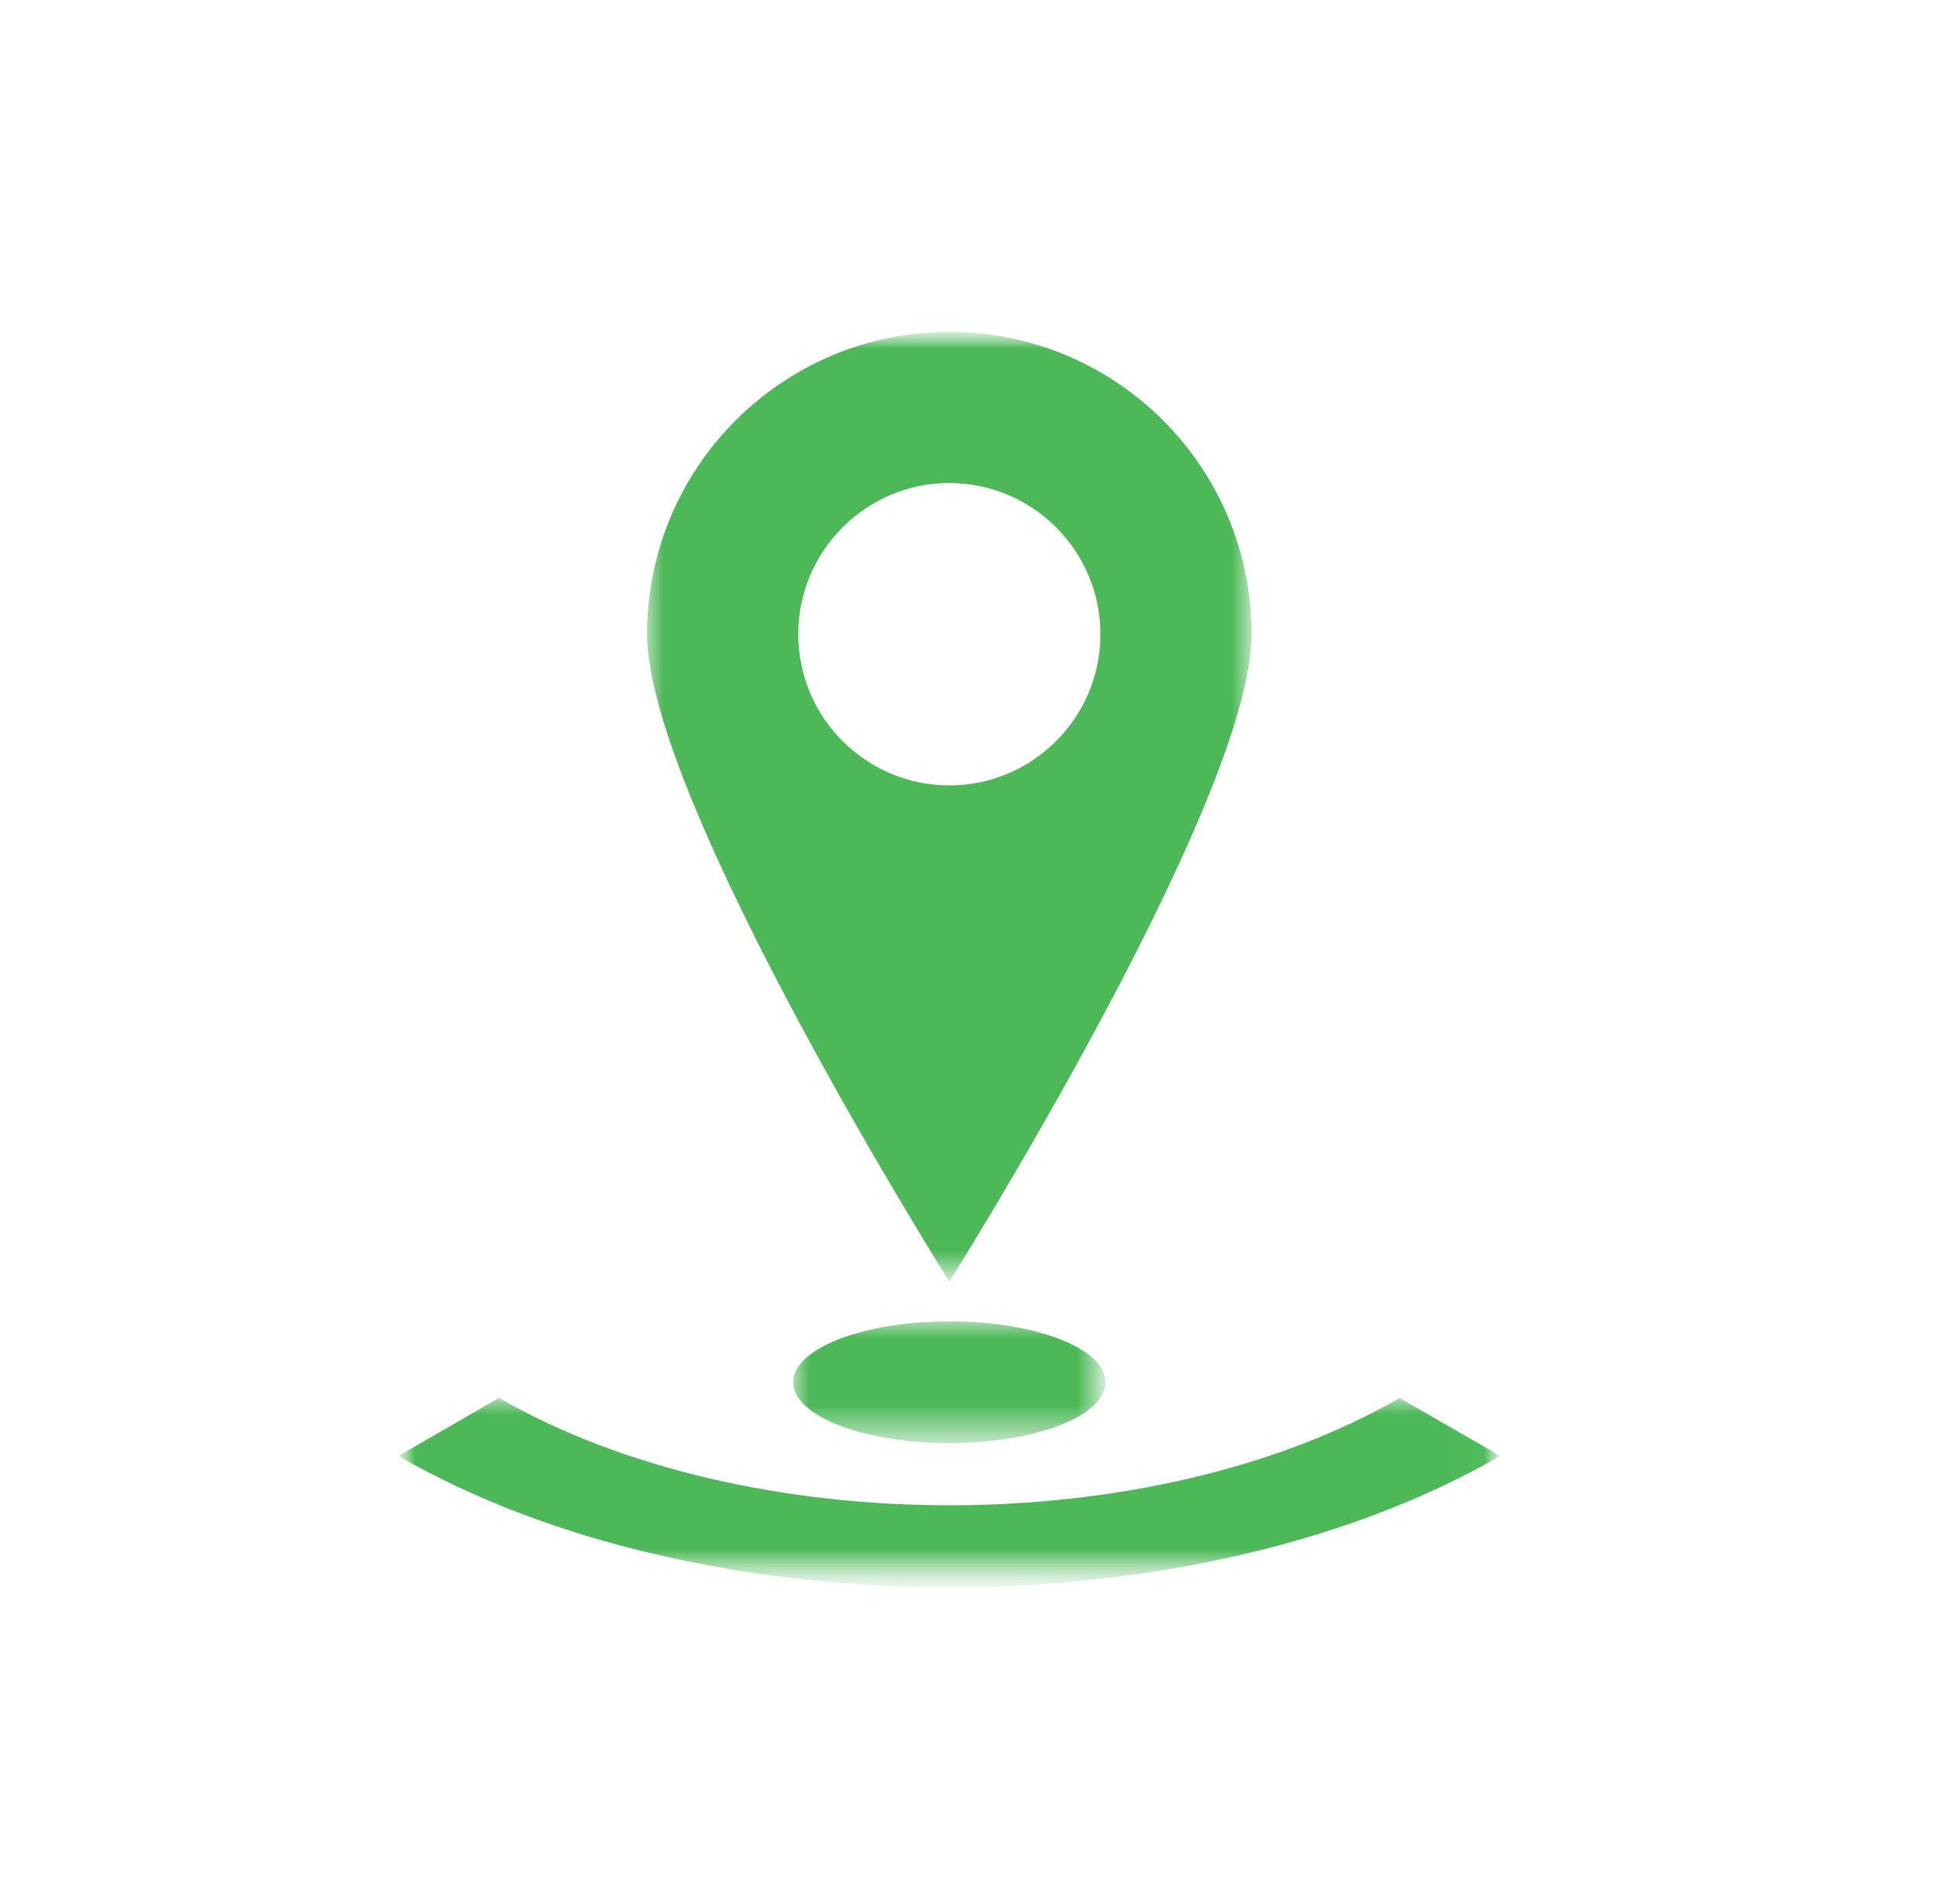 <svg xml:space="preserve" viewBox="0 0 58 57" height="57px" width="58px" y="0px" x="0px" xmlns:xlink="http://www.w3.org/1999/xlink" xmlns="http://www.w3.org/2000/svg" id="Layer_1" version="1.1">
<g>
	<defs>
		<filter height="37.584" width="32.992" y="9.936" x="11.93" filterUnits="userSpaceOnUse" id="Adobe_OpacityMaskFilter">
			<feColorMatrix values="1 0 0 0 0  0 1 0 0 0  0 0 1 0 0  0 0 0 1 0" type="matrix"></feColorMatrix>
		</filter>
	</defs>
	<mask id="mask0_1_1002" height="37.584" width="32.992" y="9.936" x="11.93" maskUnits="userSpaceOnUse">
		<path d="M56.787,0H0.066v56.723h56.721V0z" filter="url(#Adobe_OpacityMaskFilter)" fill="#FFFFFF"></path>
	</mask>
	<g mask="url(#mask0_1_1002)">
		<defs>
			<filter height="28.433" width="18.101" y="9.936" x="19.376" filterUnits="userSpaceOnUse" id="Adobe_OpacityMaskFilter_1_">
				<feColorMatrix values="1 0 0 0 0  0 1 0 0 0  0 0 1 0 0  0 0 0 1 0" type="matrix"></feColorMatrix>
			</filter>
		</defs>
		<mask id="mask1_1_1002" height="28.433" width="18.101" y="9.936" x="19.376" maskUnits="userSpaceOnUse">
			<path d="M56.773,0.014H0.08v56.693h56.693V0.014L56.773,0.014z" filter="url(#Adobe_OpacityMaskFilter_1_)" fill="#FFFFFF"></path>
		</mask>
		<g mask="url(#mask1_1_1002)">
			<path d="M28.426,23.514c-2.494,0-4.524-2.031-4.524-4.527c0-2.494,2.03-4.526,4.524-4.526
				c2.496,0,4.525,2.032,4.525,4.526C32.951,21.482,30.922,23.514,28.426,23.514z M28.426,9.936c-4.997,0-9.05,4.051-9.05,9.051
				s9.05,19.382,9.05,19.382s9.051-14.382,9.051-19.382S33.425,9.936,28.426,9.936z" fill="#4DB858"></path>
		</g>
		<defs>
			<filter height="3.646" width="9.354" y="39.559" x="23.75" filterUnits="userSpaceOnUse" id="Adobe_OpacityMaskFilter_2_">
				<feColorMatrix values="1 0 0 0 0  0 1 0 0 0  0 0 1 0 0  0 0 0 1 0" type="matrix"></feColorMatrix>
			</filter>
		</defs>
		<mask id="mask2_1_1002" height="3.646" width="9.354" y="39.559" x="23.75" maskUnits="userSpaceOnUse">
			<path d="M56.773,0.014H0.08v56.693h56.693V0.014L56.773,0.014z" filter="url(#Adobe_OpacityMaskFilter_2_)" fill="#FFFFFF"></path>
		</mask>
		<g mask="url(#mask2_1_1002)">
			<path d="M33.104,41.381c0-1.007-2.095-1.822-4.677-1.822c-2.583,0-4.677,0.815-4.677,1.822
				c0,1.008,2.094,1.823,4.677,1.823C31.009,43.204,33.104,42.389,33.104,41.381z" fill="#4DB858"></path>
		</g>
		<defs>
			<filter height="5.669" width="32.992" y="41.852" x="11.93" filterUnits="userSpaceOnUse" id="Adobe_OpacityMaskFilter_3_">
				<feColorMatrix values="1 0 0 0 0  0 1 0 0 0  0 0 1 0 0  0 0 0 1 0" type="matrix"></feColorMatrix>
			</filter>
		</defs>
		<mask id="mask3_1_1002" height="5.669" width="32.992" y="41.852" x="11.93" maskUnits="userSpaceOnUse">
			<path d="M56.773,0.014H0.08v56.693h56.693V0.014L56.773,0.014z" filter="url(#Adobe_OpacityMaskFilter_3_)" fill="#FFFFFF"></path>
		</mask>
		<g mask="url(#mask3_1_1002)">
			<path d="M41.911,41.854c-7.435,4.283-19.53,4.283-26.97-0.002l-3.011,1.737c9.1,5.242,23.9,5.243,32.992,0
				L41.911,41.854z" fill="#4DB858"></path>
		</g>
	</g>
</g>
</svg>
